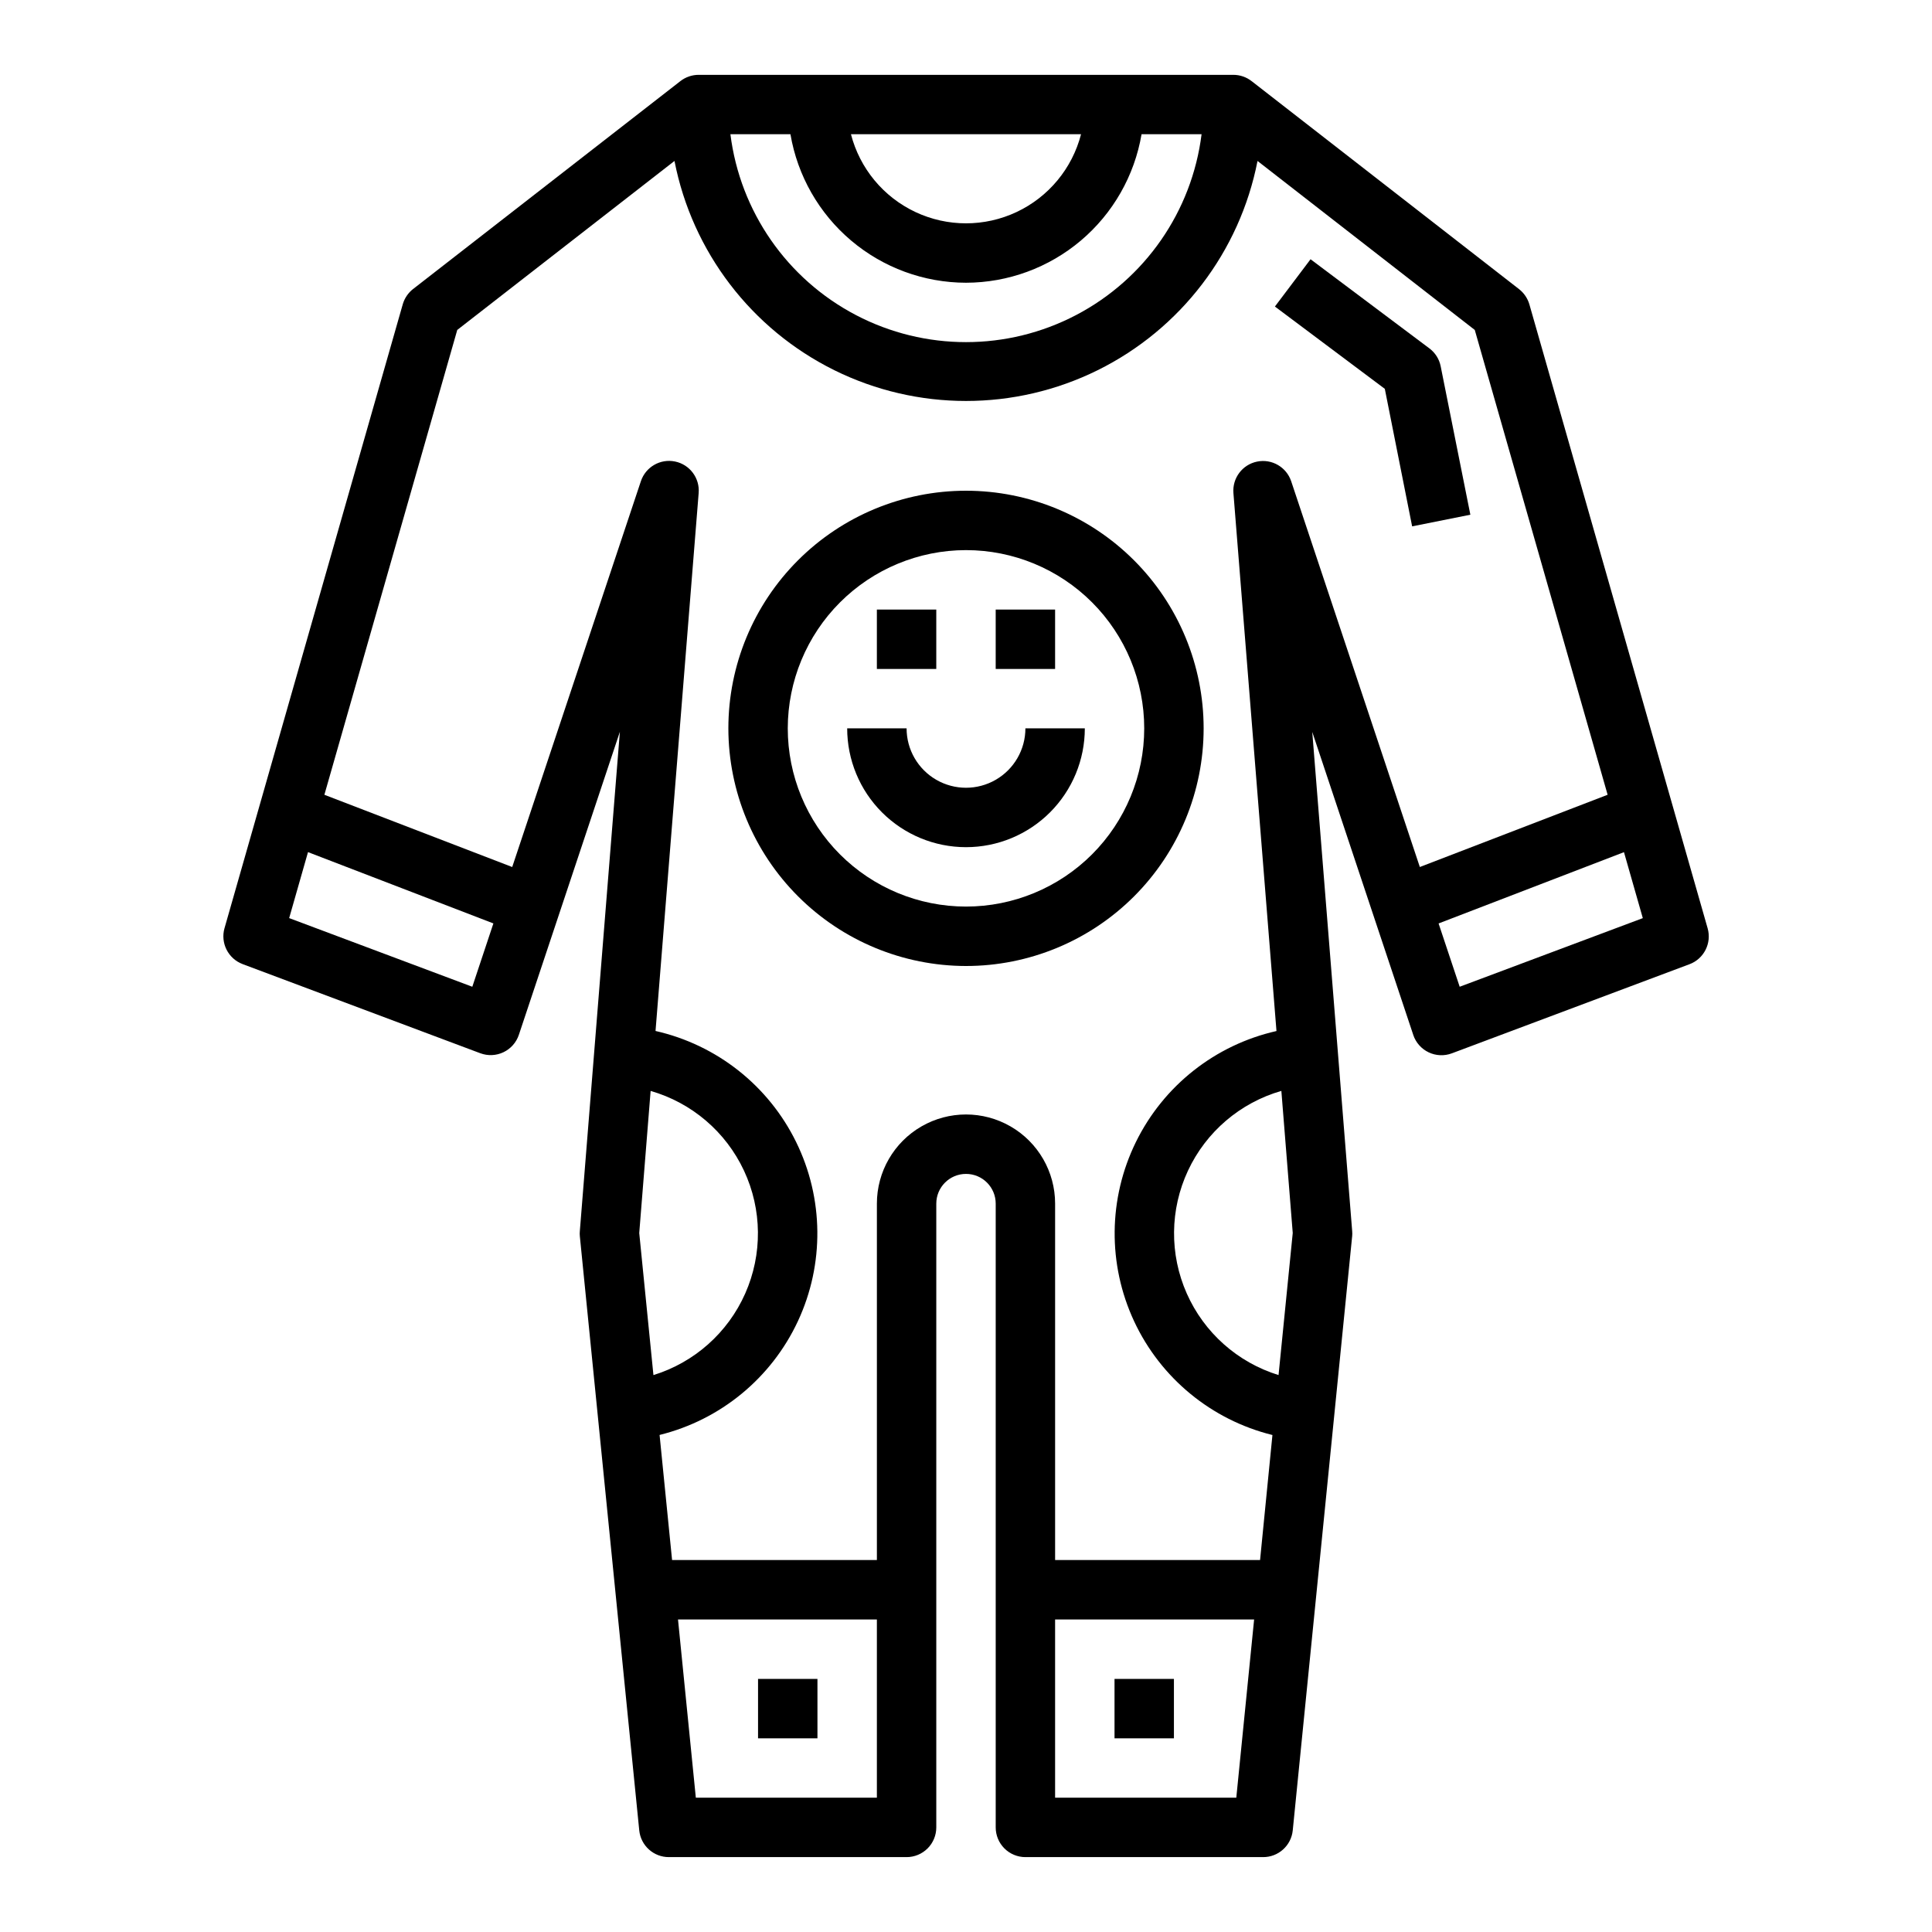 <?xml version="1.0" encoding="UTF-8"?>
<!-- Uploaded to: ICON Repo, www.iconrepo.com, Generator: ICON Repo Mixer Tools -->
<svg fill="#000000" width="800px" height="800px" version="1.1" viewBox="144 144 512 512" xmlns="http://www.w3.org/2000/svg">
 <g>
  <path d="m344.89 588.93h15.742v15.742h-15.742z"/>
  <path d="m439.36 588.93h15.742v15.742h-15.742z"/>
  <path d="m518.23 283.49 15.43-3.086-7.871-39.359c-0.379-1.891-1.445-3.57-2.992-4.723l-31.488-23.617-9.445 12.531 29.125 21.812z"/>
  <path d="m400 400c16.699 0 32.719-6.637 44.531-18.445 11.809-11.812 18.445-27.828 18.445-44.531 0-16.703-6.637-32.723-18.445-44.531-11.812-11.812-27.832-18.445-44.531-18.445-16.703 0-32.723 6.633-44.531 18.445-11.812 11.809-18.445 27.828-18.445 44.531 0.02 16.695 6.66 32.703 18.465 44.508 11.805 11.809 27.812 18.449 44.512 18.469zm0-110.21v-0.004c12.523 0 24.539 4.977 33.398 13.836 8.855 8.855 13.832 20.871 13.832 33.398 0 12.527-4.977 24.539-13.832 33.398-8.859 8.855-20.875 13.832-33.398 13.832-12.527 0-24.543-4.977-33.398-13.832-8.859-8.859-13.836-20.871-13.836-33.398 0.012-12.523 4.992-24.531 13.848-33.387s20.863-13.836 33.387-13.848z"/>
  <path d="m400 368.51c8.352 0 16.359-3.32 22.266-9.223 5.902-5.906 9.223-13.914 9.223-22.266h-15.746c0 5.625-3 10.82-7.871 13.633s-10.875 2.812-15.746 0-7.871-8.008-7.871-13.633h-15.742c0 8.352 3.316 16.359 9.223 22.266 5.902 5.902 13.914 9.223 22.266 9.223z"/>
  <path d="m376.38 305.54h15.742v15.742h-15.742z"/>
  <path d="m407.87 305.54h15.742v15.742h-15.742z"/>
  <path d="m208.3 399.5 62.977 23.617-0.004-0.004c2.004 0.754 4.227 0.656 6.156-0.266 1.934-0.922 3.406-2.59 4.078-4.621l26.766-80.293-10.609 132.28c-0.047 0.469-0.047 0.945 0 1.414l15.742 157.44c0.406 4.039 3.812 7.106 7.871 7.086h62.977c2.09 0 4.09-0.832 5.566-2.305 1.477-1.477 2.305-3.481 2.305-5.566v-165.31c0-4.348 3.527-7.875 7.875-7.875s7.871 3.527 7.871 7.875v165.31c0 2.086 0.828 4.09 2.305 5.566 1.477 1.473 3.481 2.305 5.566 2.305h62.977c4.059 0.02 7.465-3.047 7.871-7.086l15.742-157.44h0.004c0.043-0.469 0.043-0.945 0-1.414l-10.578-132.25 26.766 80.293h-0.004c0.676 2.031 2.148 3.699 4.078 4.621 1.93 0.922 4.152 1.02 6.156 0.266l62.977-23.617v0.004c3.844-1.441 5.934-5.598 4.801-9.543l-47.23-165.31c-0.465-1.605-1.426-3.023-2.742-4.055l-70.848-55.105v0.004c-1.387-1.094-3.098-1.684-4.863-1.688h-141.7c-1.75 0-3.449 0.582-4.832 1.656l-70.848 55.105v-0.004c-1.316 1.031-2.273 2.449-2.738 4.055l-47.23 165.31h-0.004c-1.129 3.945 0.961 8.102 4.805 9.543zm60.867 6-48.535-18.195 4.992-17.484 49.129 18.895zm44.238 65.266 3.016-37.66c10.918 3.137 19.941 10.848 24.746 21.137 4.809 10.293 4.926 22.16 0.324 32.547-4.602 10.387-13.473 18.273-24.324 21.625zm14.996 149.64-4.723-47.23h52.703v47.23zm95.211 0v-47.23h52.742l-4.723 47.23zm62.977-149.65-3.762 37.652c-10.852-3.352-19.723-11.238-24.324-21.625-4.602-10.387-4.484-22.254 0.324-32.547 4.805-10.289 13.832-18 24.746-21.137zm44.242-65.258-5.59-16.773 49.129-18.895 4.992 17.484zm-130.83-186.57c11.148-0.02 21.934-3.981 30.449-11.184 8.512-7.203 14.207-17.184 16.074-28.176h15.91-0.004c-2.562 20.461-14.988 38.367-33.262 47.93-18.27 9.559-40.066 9.559-58.34 0-18.273-9.562-30.699-27.469-33.262-47.93h15.91c1.867 10.992 7.559 20.973 16.074 28.176 8.512 7.203 19.297 11.164 30.449 11.184zm30.488-39.359c-2.344 9.078-8.609 16.637-17.094 20.625s-18.305 3.988-26.789 0-14.75-11.547-17.094-20.625zm-165.31 51.867 57.566-44.781c4.711 24.074 20.375 44.578 42.363 55.453 21.992 10.871 47.793 10.871 69.785 0 21.988-10.875 37.656-31.379 42.363-55.453l57.574 44.785 35.207 123.18-49.766 19.145-34.09-102.22c-1.262-3.777-5.148-6.019-9.051-5.215-3.902 0.801-6.59 4.394-6.258 8.363l11.406 142.54c-16.23 3.668-29.93 14.484-37.258 29.422-7.332 14.941-7.504 32.395-0.477 47.477 7.031 15.078 20.508 26.168 36.664 30.16l-3.277 33.133h-54.316v-94.461c0-8.438-4.5-16.234-11.809-20.453-7.305-4.219-16.309-4.219-23.613 0-7.309 4.219-11.809 12.016-11.809 20.453v94.461h-54.277l-3.312-33.148h-0.004c16.156-3.992 29.633-15.082 36.664-30.16 7.031-15.082 6.856-32.535-0.477-47.477-7.328-14.938-21.027-25.754-37.258-29.422l11.43-142.55c0.332-3.969-2.356-7.562-6.258-8.363-3.902-0.805-7.789 1.438-9.051 5.215l-34.102 102.25-49.777-19.145z"/>
 </g>
</svg>